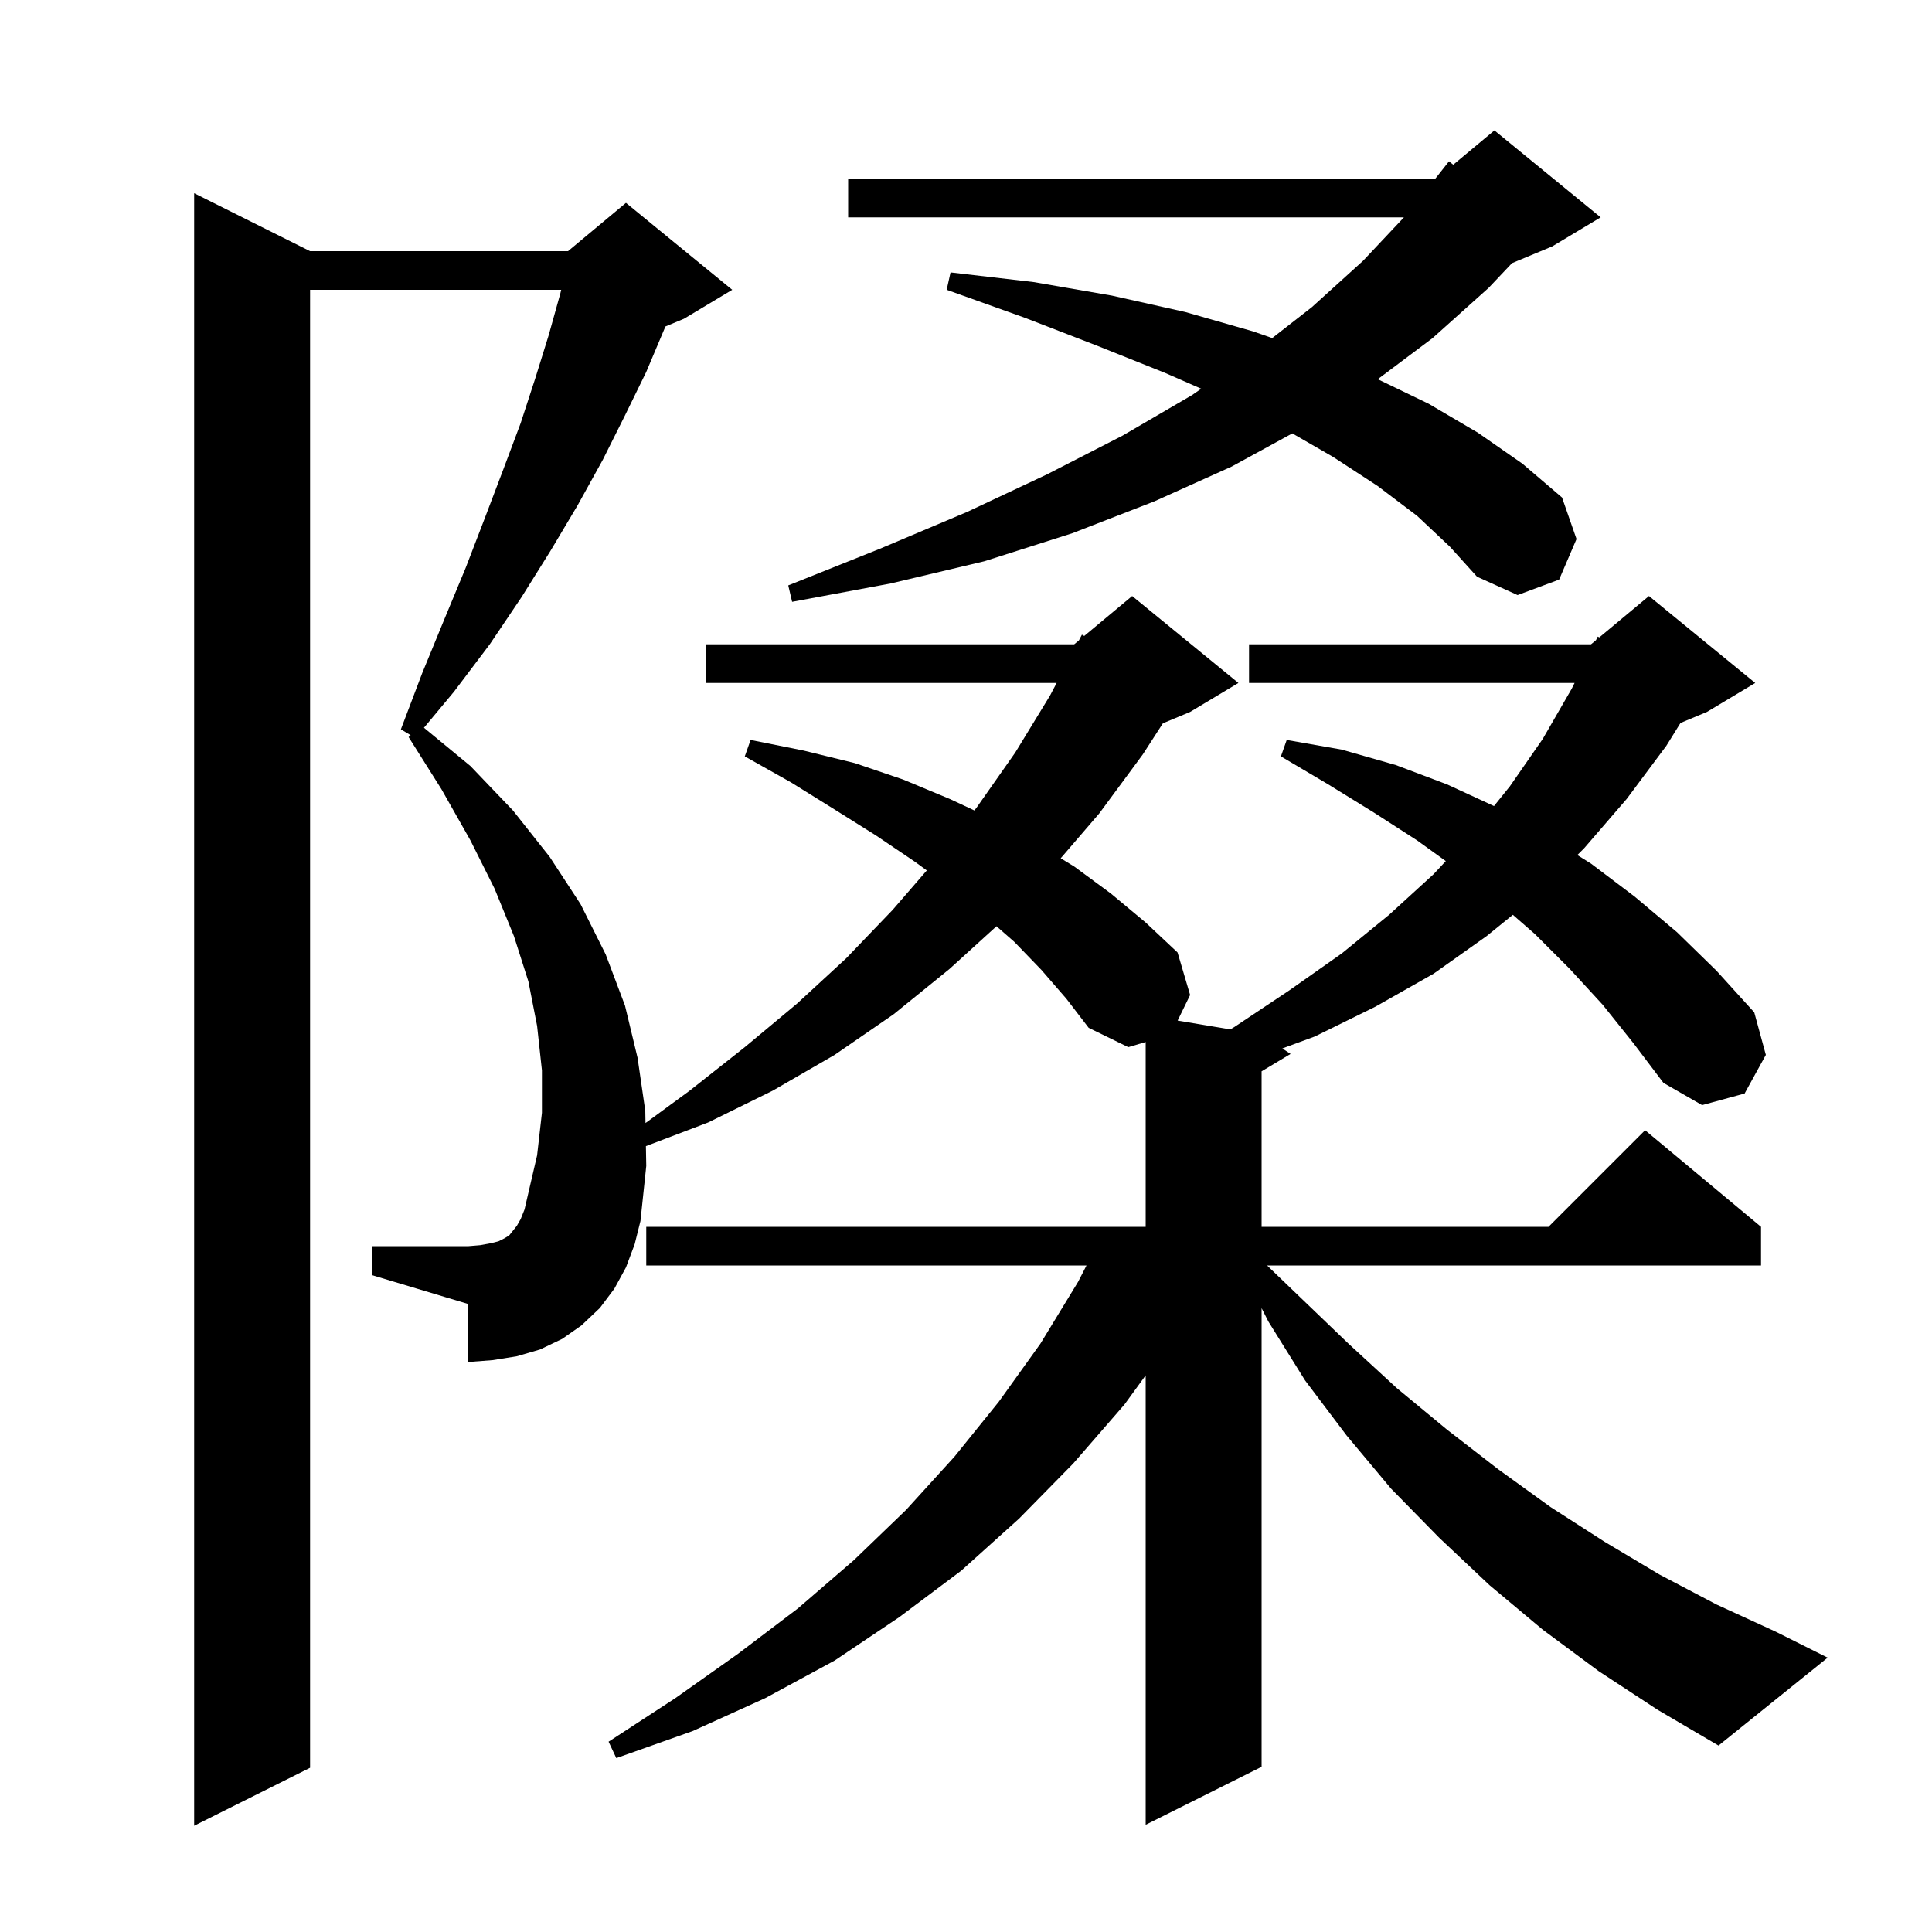 <svg xmlns="http://www.w3.org/2000/svg" xmlns:xlink="http://www.w3.org/1999/xlink" version="1.1" baseProfile="full" viewBox="0 0 200 200" width="200" height="200"><g fill="currentColor"><path d="M 165.9 104.0 L 162.5 100.3 L 158.9 96.7 L 156.609 94.702 L 153.9 96.9 L 148.4 100.8 L 142.4 104.2 L 136.1 107.3 L 132.748 108.532 L 133.6 109.1 L 130.6 110.9 L 130.6 127.0 L 160.3 127.0 L 170.3 117.0 L 182.3 127.0 L 182.3 131.0 L 131.168 131.0 L 134.6 134.3 L 139.6 139.1 L 144.6 143.7 L 149.8 148.0 L 155.1 152.1 L 160.5 156.0 L 166.1 159.6 L 171.8 163.0 L 177.7 166.1 L 183.8 168.9 L 189.2 171.6 L 177.9 180.7 L 171.6 177.0 L 165.5 173.0 L 159.7 168.7 L 154.2 164.1 L 149.0 159.2 L 144.0 154.1 L 139.4 148.6 L 135.1 142.9 L 131.3 136.8 L 130.6 135.421 L 130.6 182.9 L 118.6 188.9 L 118.6 142.375 L 116.4 145.4 L 111.1 151.5 L 105.5 157.2 L 99.5 162.6 L 93.1 167.4 L 86.4 171.9 L 79.2 175.8 L 71.7 179.2 L 63.8 182.0 L 63.0 180.3 L 69.9 175.8 L 76.4 171.2 L 82.6 166.5 L 88.4 161.5 L 93.8 156.3 L 98.8 150.8 L 103.4 145.1 L 107.7 139.1 L 111.6 132.7 L 112.473 131.0 L 66.9 131.0 L 66.9 127.0 L 118.6 127.0 L 118.6 107.868 L 116.8 108.4 L 112.7 106.4 L 110.4 103.4 L 107.8 100.4 L 105.0 97.5 L 103.155 95.886 L 98.3 100.3 L 92.5 105.0 L 86.4 109.2 L 80.0 112.9 L 73.3 116.2 L 66.864 118.647 L 66.9 120.7 L 66.3 126.4 L 65.7 128.8 L 64.8 131.2 L 63.6 133.4 L 62.1 135.4 L 60.2 137.2 L 58.2 138.6 L 55.9 139.7 L 53.5 140.4 L 51.0 140.8 L 48.4 141.0 L 48.45 134.985 L 38.5 132.0 L 38.5 129.0 L 48.5 129.0 L 49.7 128.9 L 50.8 128.7 L 51.6 128.5 L 52.2 128.2 L 52.7 127.9 L 53.5 126.9 L 53.9 126.2 L 54.3 125.2 L 54.6 123.9 L 55.6 119.6 L 56.1 115.2 L 56.1 110.8 L 55.6 106.2 L 54.7 101.6 L 53.2 96.9 L 51.2 92.0 L 48.7 87.0 L 45.7 81.7 L 42.3 76.3 L 42.51 76.106 L 41.5 75.5 L 43.7 69.7 L 46.0 64.1 L 48.2 58.8 L 50.2 53.6 L 52.1 48.6 L 53.9 43.8 L 55.4 39.2 L 56.8 34.7 L 58.0 30.4 L 58.095 30.0 L 32.1 30.0 L 32.1 183.0 L 20.1 189.0 L 20.1 20.0 L 32.1 26.0 L 58.8 26.0 L 64.8 21.0 L 75.8 30.0 L 70.8 33.0 L 68.879 33.8 L 68.8 34.0 L 66.9 38.5 L 64.7 43.0 L 62.4 47.6 L 59.8 52.3 L 57.0 57.0 L 54.0 61.8 L 50.7 66.7 L 47.0 71.6 L 43.887 75.336 L 48.7 79.3 L 53.1 83.9 L 56.9 88.7 L 60.1 93.6 L 62.7 98.8 L 64.7 104.1 L 66.0 109.5 L 66.8 115.0 L 66.822 116.257 L 71.4 112.9 L 77.1 108.4 L 82.5 103.9 L 87.6 99.2 L 92.4 94.2 L 95.942 90.107 L 94.7 89.2 L 90.7 86.5 L 86.4 83.8 L 81.9 81.0 L 77.1 78.3 L 77.7 76.6 L 83.2 77.7 L 88.5 79.0 L 93.5 80.7 L 98.3 82.7 L 100.868 83.898 L 101.1 83.6 L 105.1 77.9 L 108.7 72.0 L 109.381 70.7 L 73.1 70.7 L 73.1 66.7 L 111.2 66.7 L 111.69 66.292 L 112.0 65.7 L 112.239 65.834 L 117.2 61.7 L 128.2 70.7 L 123.2 73.7 L 120.385 74.873 L 118.3 78.1 L 113.8 84.2 L 109.804 88.849 L 111.2 89.7 L 115.0 92.5 L 118.6 95.5 L 121.9 98.6 L 123.2 103.0 L 121.907 105.651 L 127.363 106.561 L 127.8 106.3 L 133.5 102.5 L 138.9 98.7 L 143.8 94.7 L 148.4 90.5 L 149.669 89.14 L 146.7 87.0 L 142.2 84.1 L 137.5 81.2 L 132.6 78.3 L 133.2 76.6 L 138.9 77.6 L 144.5 79.2 L 149.8 81.2 L 154.658 83.442 L 156.3 81.4 L 159.7 76.5 L 162.7 71.3 L 163.0 70.7 L 129.3 70.7 L 129.3 66.7 L 164.7 66.7 L 165.214 66.271 L 165.4 65.9 L 165.561 65.983 L 170.7 61.7 L 181.7 70.7 L 176.7 73.7 L 173.965 74.84 L 172.5 77.2 L 168.4 82.7 L 164.0 87.8 L 163.285 88.515 L 164.7 89.4 L 169.2 92.8 L 173.6 96.5 L 177.7 100.5 L 181.6 104.8 L 182.8 109.2 L 180.6 113.2 L 176.2 114.4 L 172.2 112.1 L 169.1 108.0 Z M 146.7 53.4 L 142.6 50.3 L 138.0 47.3 L 133.781 44.866 L 127.5 48.3 L 119.5 51.9 L 111.0 55.2 L 101.9 58.1 L 92.2 60.4 L 82.0 62.3 L 81.6 60.6 L 91.1 56.8 L 100.1 53.0 L 108.4 49.1 L 116.2 45.1 L 123.4 40.9 L 124.351 40.241 L 120.6 38.6 L 113.6 35.8 L 106.1 32.9 L 98.0 30.0 L 98.4 28.2 L 107.0 29.2 L 115.1 30.6 L 122.7 32.3 L 129.7 34.3 L 131.7 34.997 L 135.8 31.8 L 141.1 27.0 L 145.335 22.5 L 87.8 22.5 L 87.8 18.5 L 148.581 18.5 L 150.0 16.7 L 150.439 17.051 L 154.7 13.5 L 165.7 22.5 L 160.7 25.5 L 156.522 27.241 L 154.1 29.8 L 148.3 35.0 L 142.625 39.257 L 147.9 41.8 L 153.0 44.8 L 157.6 48.0 L 161.7 51.5 L 163.2 55.8 L 161.4 60.0 L 157.1 61.6 L 152.9 59.7 L 150.1 56.6 Z "/></g></svg>
